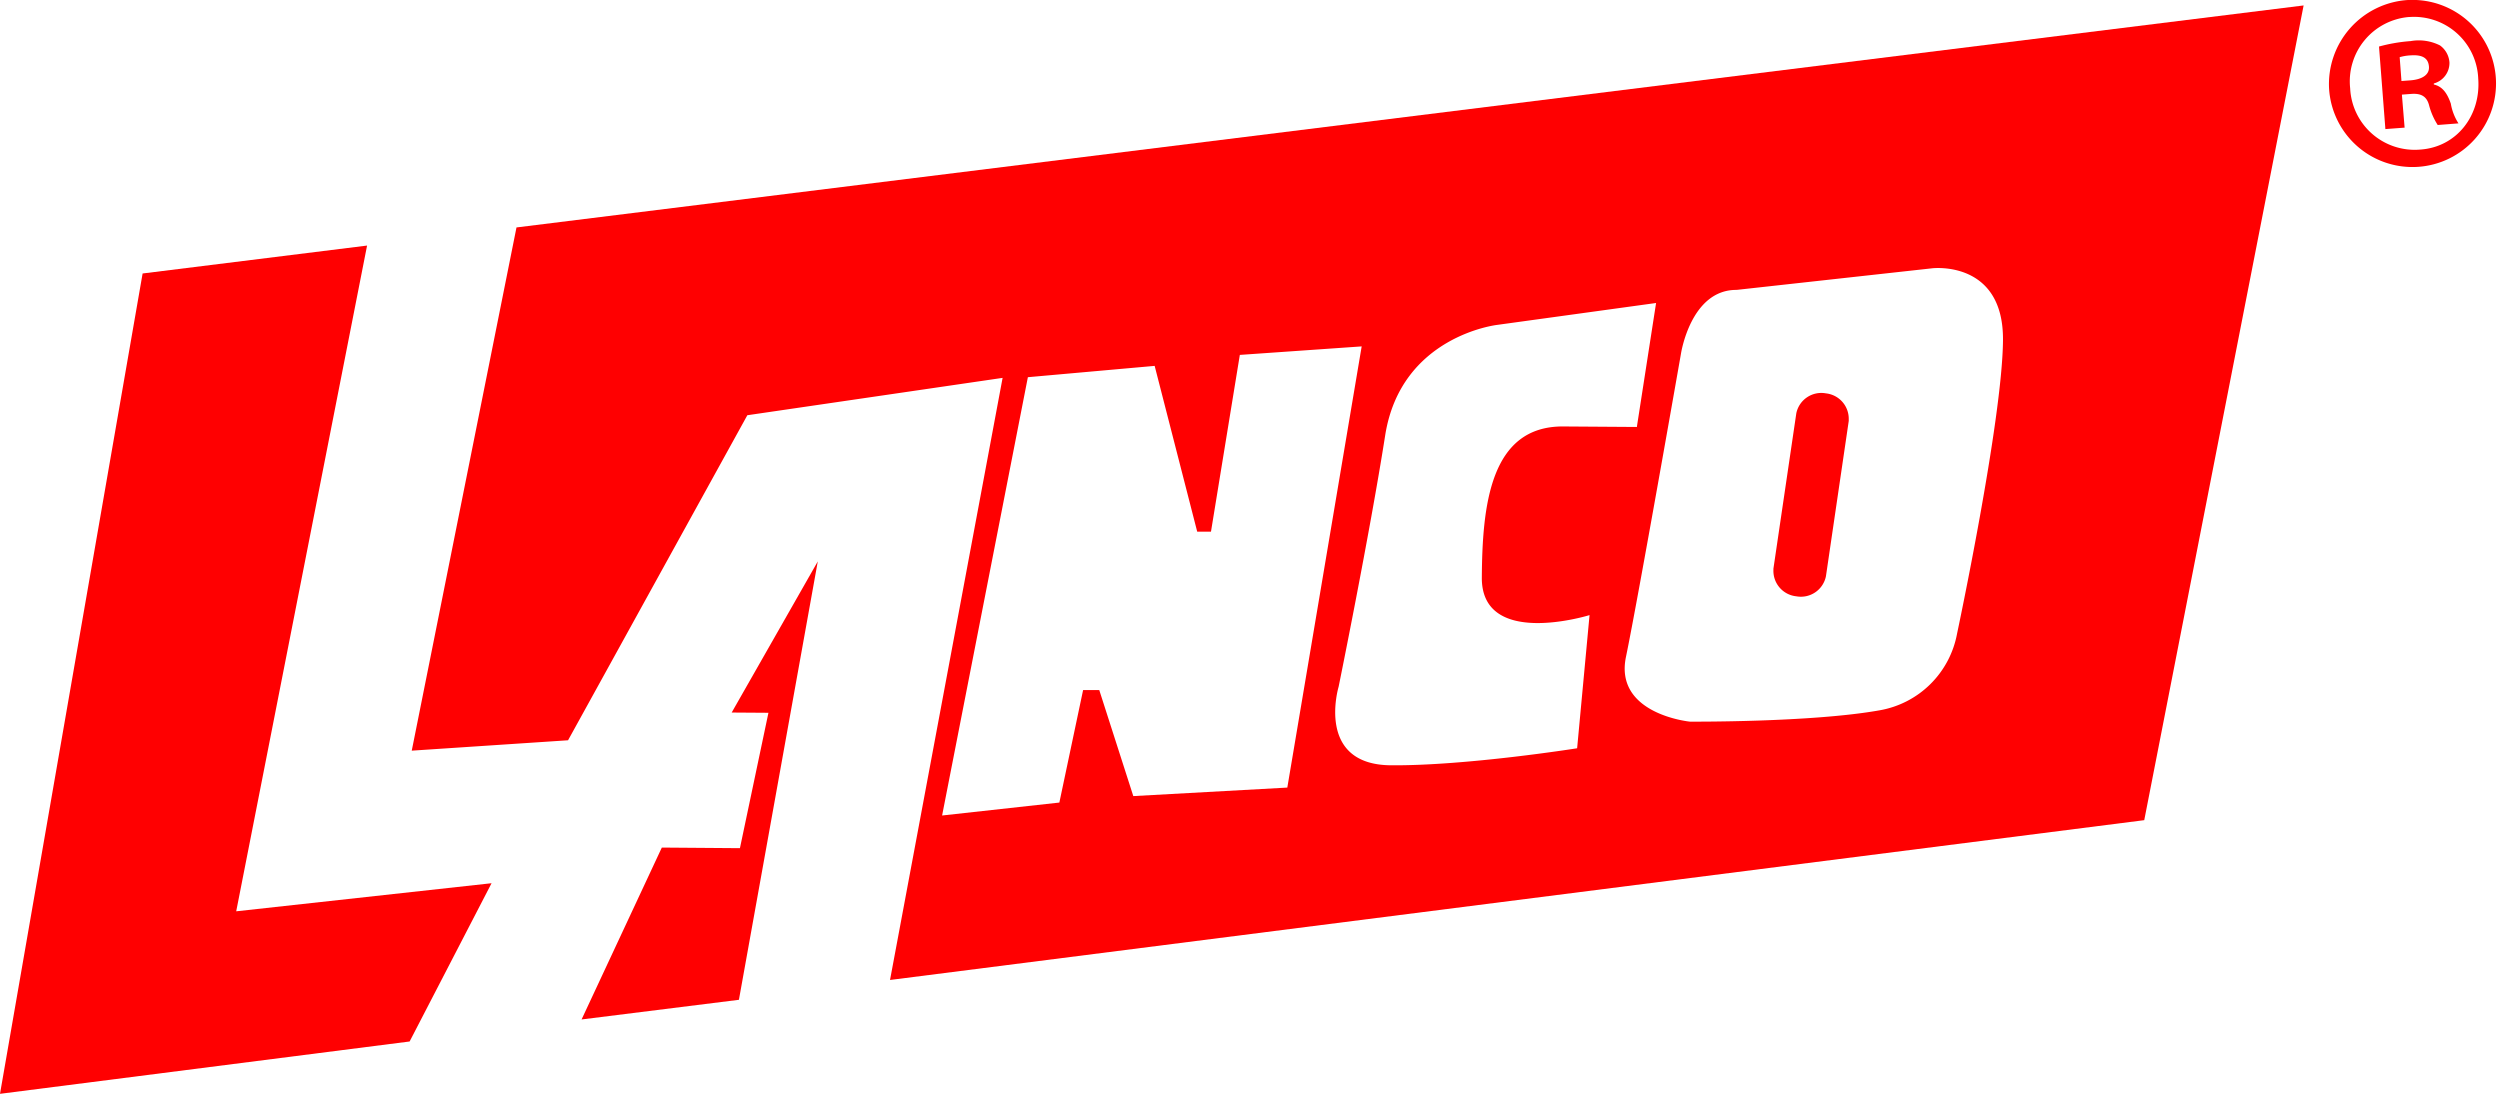 <svg xmlns="http://www.w3.org/2000/svg" viewBox="0 0 293.81 128.55"><defs><style>.cls-1{fill:#ff0001;}</style></defs><g id="Capa_2" data-name="Capa 2"><g id="Capa_1-2" data-name="Capa 1"><polygon class="cls-1" points="16.76 32.14 43.14 28.86 27.76 107.1 57.77 103.8 48.14 122.4 0 128.55 16.76 32.14"/><path class="cls-1" d="M60.7,26.73,48.39,88.22,66.76,87,87.83,48.8l30-4.39-13.23,70.76L252,96.39,270.73.64Zm90.59,65.83-18.1,1-4-12.46h-1.9l-2.79,13.22-13.78,1.52,10.08-51.51L135.7,43l5,19.48h1.62l3.39-20.77,14.32-1Zm22.86-24.69c-.06,8.38,12.66,4.42,12.66,4.42l-1.46,15.65s-13,2.07-21.89,2-6.14-9.23-6.14-9.23,3.63-17.8,5.47-29.53,13.19-13,13.19-13l18.65-2.57-2.26,14.57-8.64-.06C175.09,50.06,174.21,59.5,174.15,67.87ZM230,74.48a11.21,11.21,0,0,1-9.11,9c-8,1.43-22.29,1.33-22.29,1.33s-8.91-.87-7.51-7.61,6.46-35.61,6.46-35.61,1.13-7.55,6.54-7.52l23-2.54s8.38-1,8.31,8.44S230,74.48,230,74.48ZM214.59,46.23a3,3,0,0,0-3.48,2.34l-2.69,18.26s0,.1,0,.16a3,3,0,0,0,2.69,3.09,3,3,0,0,0,3.48-2.35l2.68-18.25a1,1,0,0,0,0-.17A3,3,0,0,0,214.59,46.23Z"/><polygon class="cls-1" points="68.35 119.81 86.84 117.5 96.11 65.98 85.99 83.74 90.31 83.77 86.96 99.68 77.78 99.61 68.35 119.81"/><path class="cls-1" d="M283.09,0a9.82,9.82,0,1,1-9.36,10.54A9.9,9.9,0,0,1,283,0Zm0,2a7.59,7.59,0,0,0-6.89,8.37,7.59,7.59,0,0,0,8.22,7.21c4.29-.28,7.17-4,6.83-8.37A7.55,7.55,0,0,0,283.18,2Zm-.49,13-2.26.17-.75-9.7a19.29,19.29,0,0,1,3.72-.64,5.51,5.51,0,0,1,3.45.51,2.7,2.7,0,0,1,1.11,2,2.5,2.5,0,0,1-1.84,2.47v.12c1,.23,1.57,1,2,2.25a6.2,6.2,0,0,0,.9,2.32l-2.44.19a8,8,0,0,1-1-2.26c-.26-1.06-.89-1.49-2.14-1.39l-1.07.08Zm-.37-5.48,1.08-.08c1.25-.1,2.23-.6,2.15-1.61s-.77-1.43-2.2-1.32a5.52,5.52,0,0,0-1.24.21Z"/></g></g></svg>
